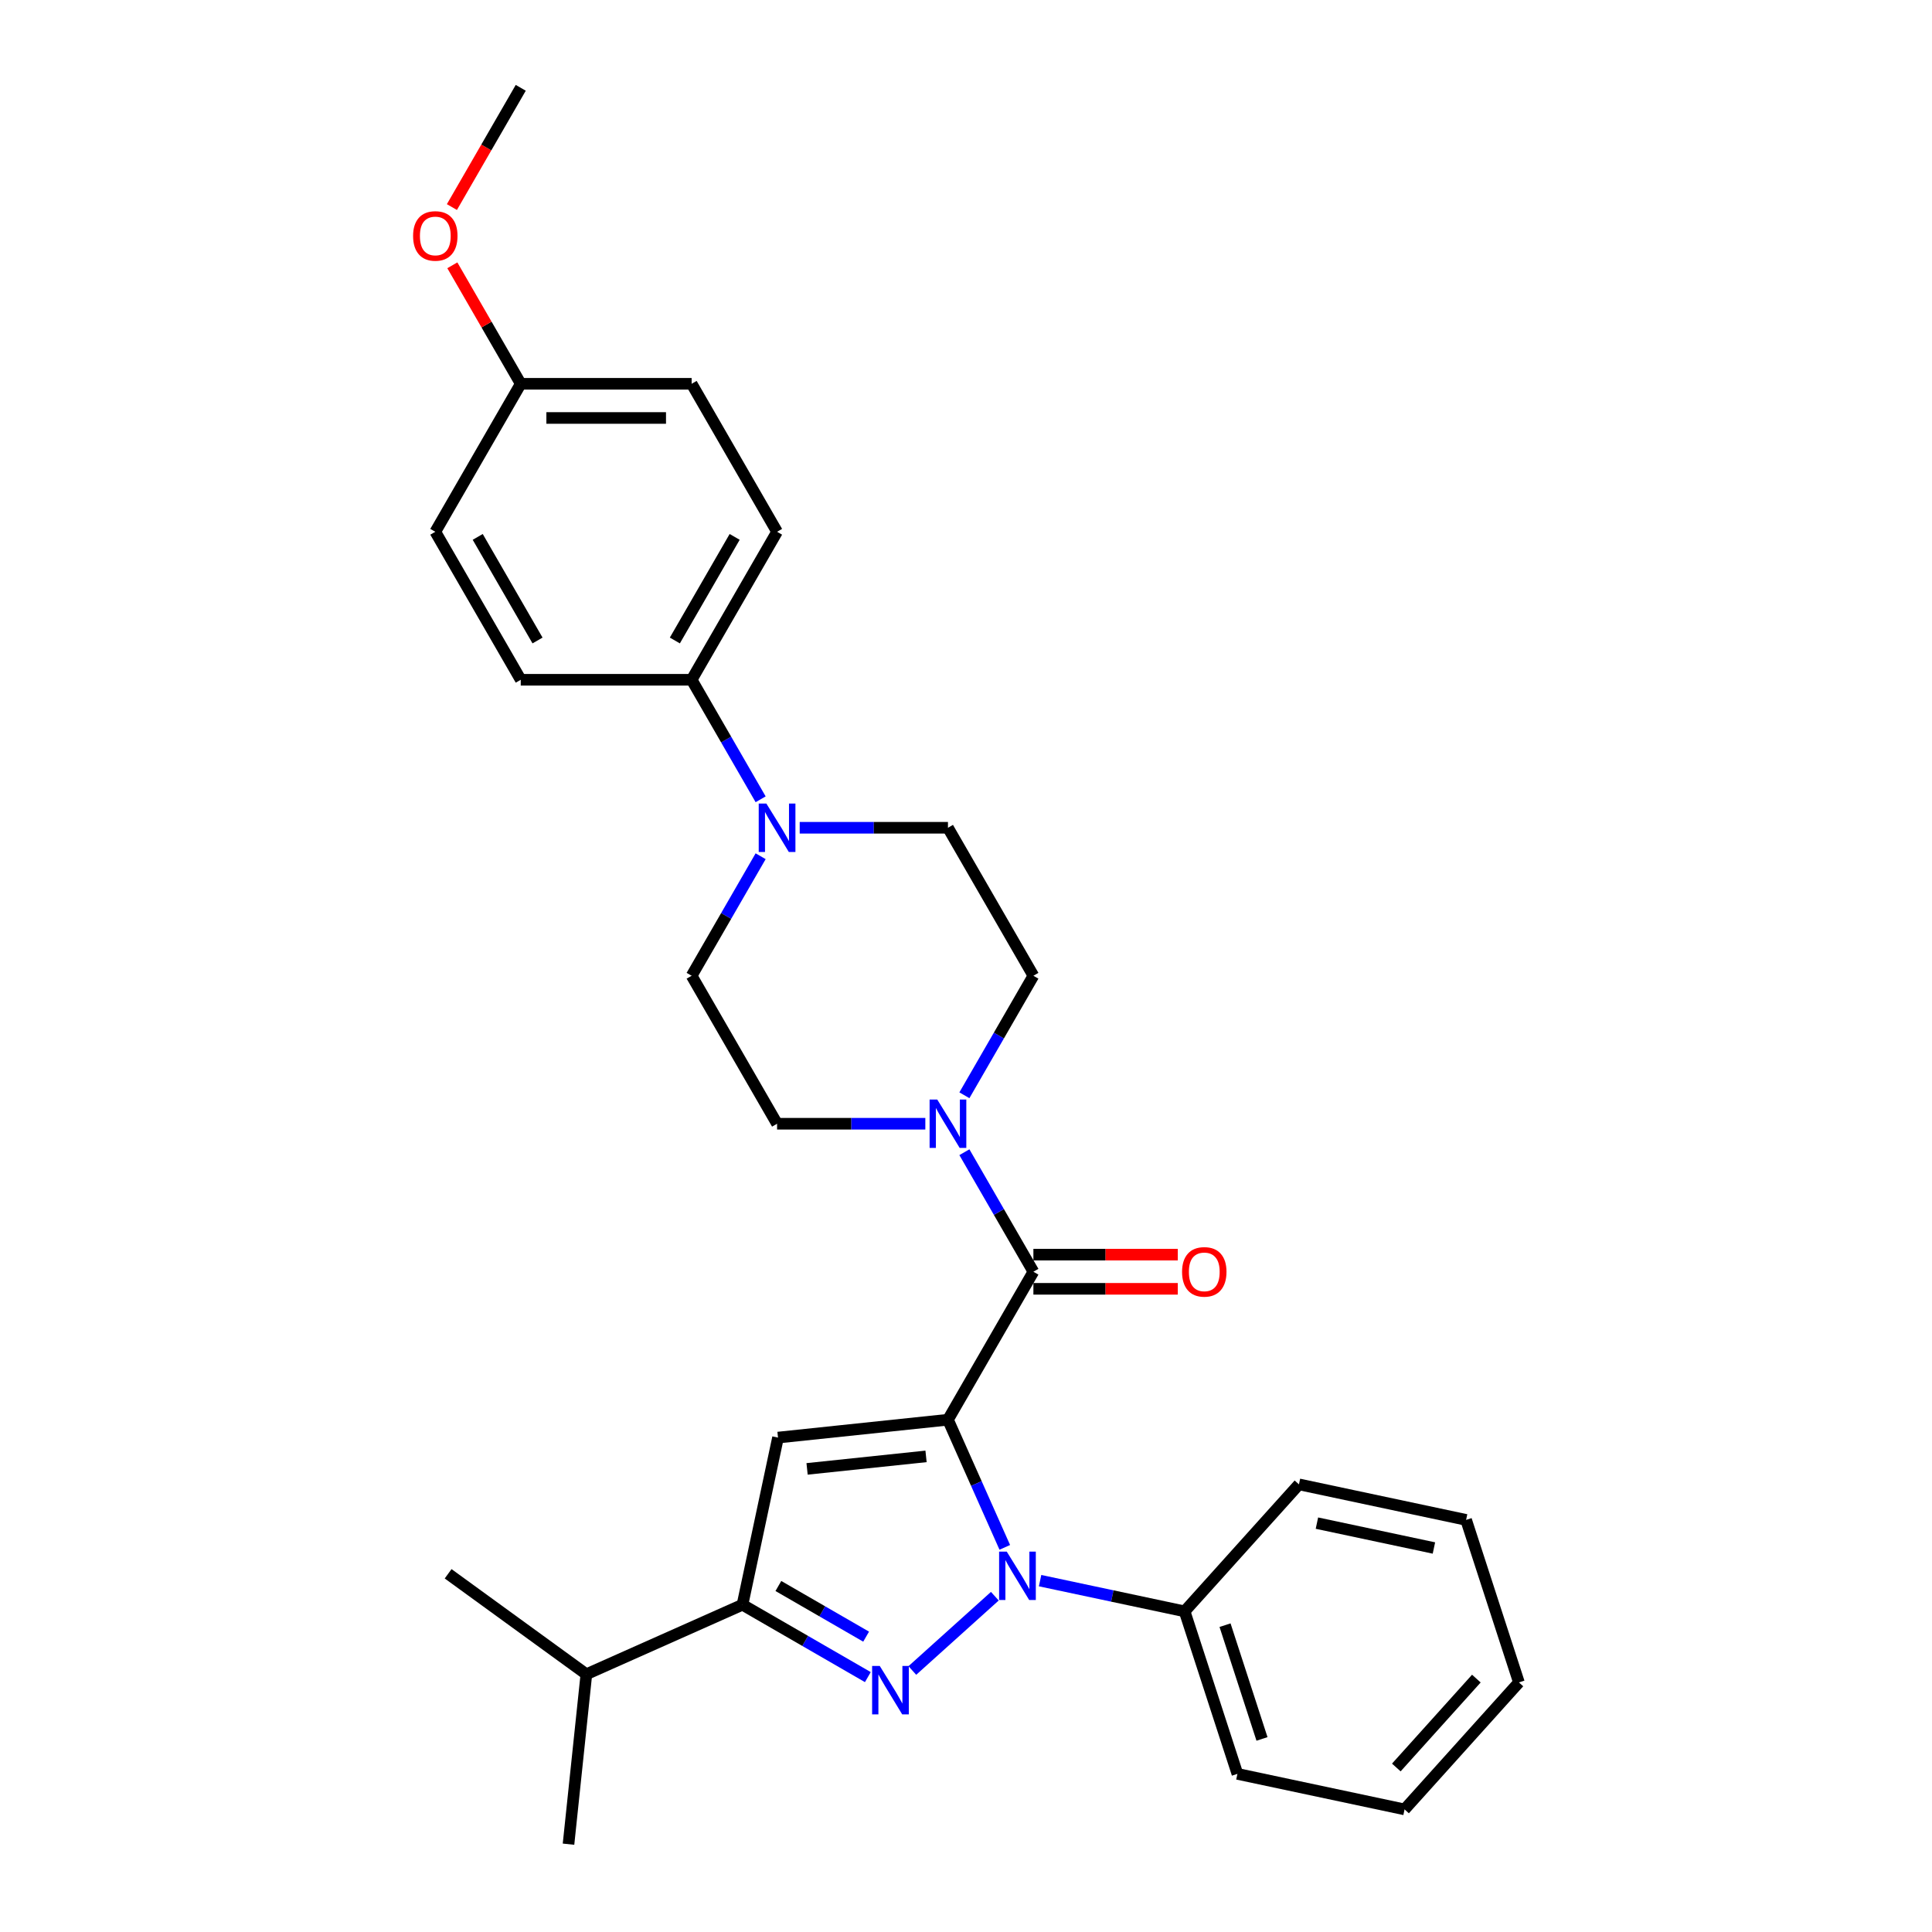 <?xml version='1.0' encoding='iso-8859-1'?>
<svg version='1.1' baseProfile='full'
              xmlns='http://www.w3.org/2000/svg'
                      xmlns:rdkit='http://www.rdkit.org/xml'
                      xmlns:xlink='http://www.w3.org/1999/xlink'
                  xml:space='preserve'
width='1000px' height='1000px' viewBox='0 0 1000 1000'>
<!-- END OF HEADER -->
<rect style='opacity:1.0;fill:#FFFFFF;stroke:none' width='1000' height='1000' x='0' y='0'> </rect>
<path class='bond-0' d='M 490.661,734.844 L 505.368,767.878' style='fill:none;fill-rule:evenodd;stroke:#000000;stroke-width:6px;stroke-linecap:butt;stroke-linejoin:miter;stroke-opacity:1' />
<path class='bond-0' d='M 505.368,767.878 L 520.075,800.911' style='fill:none;fill-rule:evenodd;stroke:#0000FF;stroke-width:6px;stroke-linecap:butt;stroke-linejoin:miter;stroke-opacity:1' />
<path class='bond-2' d='M 490.661,734.844 L 402.696,744.09' style='fill:none;fill-rule:evenodd;stroke:#000000;stroke-width:6px;stroke-linecap:butt;stroke-linejoin:miter;stroke-opacity:1' />
<path class='bond-2' d='M 479.315,753.824 L 417.74,760.296' style='fill:none;fill-rule:evenodd;stroke:#000000;stroke-width:6px;stroke-linecap:butt;stroke-linejoin:miter;stroke-opacity:1' />
<path class='bond-3' d='M 490.661,734.844 L 534.885,658.246' style='fill:none;fill-rule:evenodd;stroke:#000000;stroke-width:6px;stroke-linecap:butt;stroke-linejoin:miter;stroke-opacity:1' />
<path class='bond-1' d='M 514.925,826.191 L 472.222,864.641' style='fill:none;fill-rule:evenodd;stroke:#0000FF;stroke-width:6px;stroke-linecap:butt;stroke-linejoin:miter;stroke-opacity:1' />
<path class='bond-7' d='M 538.347,818.136 L 575.749,826.086' style='fill:none;fill-rule:evenodd;stroke:#0000FF;stroke-width:6px;stroke-linecap:butt;stroke-linejoin:miter;stroke-opacity:1' />
<path class='bond-7' d='M 575.749,826.086 L 613.152,834.036' style='fill:none;fill-rule:evenodd;stroke:#000000;stroke-width:6px;stroke-linecap:butt;stroke-linejoin:miter;stroke-opacity:1' />
<path class='bond-29' d='M 449.195,868.069 L 416.751,849.337' style='fill:none;fill-rule:evenodd;stroke:#0000FF;stroke-width:6px;stroke-linecap:butt;stroke-linejoin:miter;stroke-opacity:1' />
<path class='bond-29' d='M 416.751,849.337 L 384.307,830.606' style='fill:none;fill-rule:evenodd;stroke:#000000;stroke-width:6px;stroke-linecap:butt;stroke-linejoin:miter;stroke-opacity:1' />
<path class='bond-29' d='M 448.307,847.13 L 425.596,834.018' style='fill:none;fill-rule:evenodd;stroke:#0000FF;stroke-width:6px;stroke-linecap:butt;stroke-linejoin:miter;stroke-opacity:1' />
<path class='bond-29' d='M 425.596,834.018 L 402.885,820.906' style='fill:none;fill-rule:evenodd;stroke:#000000;stroke-width:6px;stroke-linecap:butt;stroke-linejoin:miter;stroke-opacity:1' />
<path class='bond-4' d='M 402.696,744.09 L 384.307,830.606' style='fill:none;fill-rule:evenodd;stroke:#000000;stroke-width:6px;stroke-linecap:butt;stroke-linejoin:miter;stroke-opacity:1' />
<path class='bond-5' d='M 534.885,658.246 L 517.027,627.314' style='fill:none;fill-rule:evenodd;stroke:#000000;stroke-width:6px;stroke-linecap:butt;stroke-linejoin:miter;stroke-opacity:1' />
<path class='bond-5' d='M 517.027,627.314 L 499.168,596.382' style='fill:none;fill-rule:evenodd;stroke:#0000FF;stroke-width:6px;stroke-linecap:butt;stroke-linejoin:miter;stroke-opacity:1' />
<path class='bond-9' d='M 534.885,667.09 L 572.255,667.09' style='fill:none;fill-rule:evenodd;stroke:#000000;stroke-width:6px;stroke-linecap:butt;stroke-linejoin:miter;stroke-opacity:1' />
<path class='bond-9' d='M 572.255,667.09 L 609.624,667.09' style='fill:none;fill-rule:evenodd;stroke:#FF0000;stroke-width:6px;stroke-linecap:butt;stroke-linejoin:miter;stroke-opacity:1' />
<path class='bond-9' d='M 534.885,649.401 L 572.255,649.401' style='fill:none;fill-rule:evenodd;stroke:#000000;stroke-width:6px;stroke-linecap:butt;stroke-linejoin:miter;stroke-opacity:1' />
<path class='bond-9' d='M 572.255,649.401 L 609.624,649.401' style='fill:none;fill-rule:evenodd;stroke:#FF0000;stroke-width:6px;stroke-linecap:butt;stroke-linejoin:miter;stroke-opacity:1' />
<path class='bond-14' d='M 384.307,830.606 L 303.505,866.581' style='fill:none;fill-rule:evenodd;stroke:#000000;stroke-width:6px;stroke-linecap:butt;stroke-linejoin:miter;stroke-opacity:1' />
<path class='bond-10' d='M 499.168,566.911 L 517.027,535.98' style='fill:none;fill-rule:evenodd;stroke:#0000FF;stroke-width:6px;stroke-linecap:butt;stroke-linejoin:miter;stroke-opacity:1' />
<path class='bond-10' d='M 517.027,535.98 L 534.885,505.048' style='fill:none;fill-rule:evenodd;stroke:#000000;stroke-width:6px;stroke-linecap:butt;stroke-linejoin:miter;stroke-opacity:1' />
<path class='bond-11' d='M 478.95,581.647 L 440.581,581.647' style='fill:none;fill-rule:evenodd;stroke:#0000FF;stroke-width:6px;stroke-linecap:butt;stroke-linejoin:miter;stroke-opacity:1' />
<path class='bond-11' d='M 440.581,581.647 L 402.212,581.647' style='fill:none;fill-rule:evenodd;stroke:#000000;stroke-width:6px;stroke-linecap:butt;stroke-linejoin:miter;stroke-opacity:1' />
<path class='bond-6' d='M 393.704,443.185 L 375.846,474.116' style='fill:none;fill-rule:evenodd;stroke:#0000FF;stroke-width:6px;stroke-linecap:butt;stroke-linejoin:miter;stroke-opacity:1' />
<path class='bond-6' d='M 375.846,474.116 L 357.988,505.048' style='fill:none;fill-rule:evenodd;stroke:#000000;stroke-width:6px;stroke-linecap:butt;stroke-linejoin:miter;stroke-opacity:1' />
<path class='bond-8' d='M 393.704,413.713 L 375.846,382.782' style='fill:none;fill-rule:evenodd;stroke:#0000FF;stroke-width:6px;stroke-linecap:butt;stroke-linejoin:miter;stroke-opacity:1' />
<path class='bond-8' d='M 375.846,382.782 L 357.988,351.85' style='fill:none;fill-rule:evenodd;stroke:#000000;stroke-width:6px;stroke-linecap:butt;stroke-linejoin:miter;stroke-opacity:1' />
<path class='bond-30' d='M 413.923,428.449 L 452.292,428.449' style='fill:none;fill-rule:evenodd;stroke:#0000FF;stroke-width:6px;stroke-linecap:butt;stroke-linejoin:miter;stroke-opacity:1' />
<path class='bond-30' d='M 452.292,428.449 L 490.661,428.449' style='fill:none;fill-rule:evenodd;stroke:#000000;stroke-width:6px;stroke-linecap:butt;stroke-linejoin:miter;stroke-opacity:1' />
<path class='bond-21' d='M 613.152,834.036 L 640.484,918.156' style='fill:none;fill-rule:evenodd;stroke:#000000;stroke-width:6px;stroke-linecap:butt;stroke-linejoin:miter;stroke-opacity:1' />
<path class='bond-21' d='M 634.076,841.188 L 653.208,900.071' style='fill:none;fill-rule:evenodd;stroke:#000000;stroke-width:6px;stroke-linecap:butt;stroke-linejoin:miter;stroke-opacity:1' />
<path class='bond-22' d='M 613.152,834.036 L 672.336,768.306' style='fill:none;fill-rule:evenodd;stroke:#000000;stroke-width:6px;stroke-linecap:butt;stroke-linejoin:miter;stroke-opacity:1' />
<path class='bond-15' d='M 357.988,351.85 L 402.212,275.251' style='fill:none;fill-rule:evenodd;stroke:#000000;stroke-width:6px;stroke-linecap:butt;stroke-linejoin:miter;stroke-opacity:1' />
<path class='bond-15' d='M 349.301,331.515 L 380.259,277.896' style='fill:none;fill-rule:evenodd;stroke:#000000;stroke-width:6px;stroke-linecap:butt;stroke-linejoin:miter;stroke-opacity:1' />
<path class='bond-16' d='M 357.988,351.85 L 269.539,351.85' style='fill:none;fill-rule:evenodd;stroke:#000000;stroke-width:6px;stroke-linecap:butt;stroke-linejoin:miter;stroke-opacity:1' />
<path class='bond-13' d='M 534.885,505.048 L 490.661,428.449' style='fill:none;fill-rule:evenodd;stroke:#000000;stroke-width:6px;stroke-linecap:butt;stroke-linejoin:miter;stroke-opacity:1' />
<path class='bond-12' d='M 402.212,581.647 L 357.988,505.048' style='fill:none;fill-rule:evenodd;stroke:#000000;stroke-width:6px;stroke-linecap:butt;stroke-linejoin:miter;stroke-opacity:1' />
<path class='bond-23' d='M 303.505,866.581 L 231.948,814.592' style='fill:none;fill-rule:evenodd;stroke:#000000;stroke-width:6px;stroke-linecap:butt;stroke-linejoin:miter;stroke-opacity:1' />
<path class='bond-24' d='M 303.505,866.581 L 294.26,954.545' style='fill:none;fill-rule:evenodd;stroke:#000000;stroke-width:6px;stroke-linecap:butt;stroke-linejoin:miter;stroke-opacity:1' />
<path class='bond-19' d='M 402.212,275.251 L 357.988,198.652' style='fill:none;fill-rule:evenodd;stroke:#000000;stroke-width:6px;stroke-linecap:butt;stroke-linejoin:miter;stroke-opacity:1' />
<path class='bond-18' d='M 269.539,351.85 L 225.314,275.251' style='fill:none;fill-rule:evenodd;stroke:#000000;stroke-width:6px;stroke-linecap:butt;stroke-linejoin:miter;stroke-opacity:1' />
<path class='bond-18' d='M 278.225,331.515 L 247.268,277.896' style='fill:none;fill-rule:evenodd;stroke:#000000;stroke-width:6px;stroke-linecap:butt;stroke-linejoin:miter;stroke-opacity:1' />
<path class='bond-17' d='M 269.539,198.652 L 225.314,275.251' style='fill:none;fill-rule:evenodd;stroke:#000000;stroke-width:6px;stroke-linecap:butt;stroke-linejoin:miter;stroke-opacity:1' />
<path class='bond-20' d='M 269.539,198.652 L 251.834,167.986' style='fill:none;fill-rule:evenodd;stroke:#000000;stroke-width:6px;stroke-linecap:butt;stroke-linejoin:miter;stroke-opacity:1' />
<path class='bond-20' d='M 251.834,167.986 L 234.128,137.32' style='fill:none;fill-rule:evenodd;stroke:#FF0000;stroke-width:6px;stroke-linecap:butt;stroke-linejoin:miter;stroke-opacity:1' />
<path class='bond-32' d='M 269.539,198.652 L 357.988,198.652' style='fill:none;fill-rule:evenodd;stroke:#000000;stroke-width:6px;stroke-linecap:butt;stroke-linejoin:miter;stroke-opacity:1' />
<path class='bond-32' d='M 282.806,216.342 L 344.72,216.342' style='fill:none;fill-rule:evenodd;stroke:#000000;stroke-width:6px;stroke-linecap:butt;stroke-linejoin:miter;stroke-opacity:1' />
<path class='bond-25' d='M 233.904,107.176 L 251.721,76.315' style='fill:none;fill-rule:evenodd;stroke:#FF0000;stroke-width:6px;stroke-linecap:butt;stroke-linejoin:miter;stroke-opacity:1' />
<path class='bond-25' d='M 251.721,76.315 L 269.539,45.455' style='fill:none;fill-rule:evenodd;stroke:#000000;stroke-width:6px;stroke-linecap:butt;stroke-linejoin:miter;stroke-opacity:1' />
<path class='bond-27' d='M 640.484,918.156 L 727,936.545' style='fill:none;fill-rule:evenodd;stroke:#000000;stroke-width:6px;stroke-linecap:butt;stroke-linejoin:miter;stroke-opacity:1' />
<path class='bond-26' d='M 672.336,768.306 L 758.852,786.695' style='fill:none;fill-rule:evenodd;stroke:#000000;stroke-width:6px;stroke-linecap:butt;stroke-linejoin:miter;stroke-opacity:1' />
<path class='bond-26' d='M 681.635,788.367 L 742.196,801.24' style='fill:none;fill-rule:evenodd;stroke:#000000;stroke-width:6px;stroke-linecap:butt;stroke-linejoin:miter;stroke-opacity:1' />
<path class='bond-28' d='M 758.852,786.695 L 786.184,870.815' style='fill:none;fill-rule:evenodd;stroke:#000000;stroke-width:6px;stroke-linecap:butt;stroke-linejoin:miter;stroke-opacity:1' />
<path class='bond-31' d='M 727,936.545 L 786.184,870.815' style='fill:none;fill-rule:evenodd;stroke:#000000;stroke-width:6px;stroke-linecap:butt;stroke-linejoin:miter;stroke-opacity:1' />
<path class='bond-31' d='M 722.732,914.849 L 764.16,868.838' style='fill:none;fill-rule:evenodd;stroke:#000000;stroke-width:6px;stroke-linecap:butt;stroke-linejoin:miter;stroke-opacity:1' />
<path  class='atom-1' d='M 521.099 803.122
L 529.307 816.389
Q 530.121 817.698, 531.43 820.069
Q 532.739 822.439, 532.81 822.581
L 532.81 803.122
L 536.135 803.122
L 536.135 828.171
L 532.704 828.171
L 523.894 813.665
Q 522.868 811.967, 521.771 810.021
Q 520.71 808.075, 520.392 807.474
L 520.392 828.171
L 517.137 828.171
L 517.137 803.122
L 521.099 803.122
' fill='#0000FF'/>
<path  class='atom-2' d='M 455.369 862.306
L 463.577 875.573
Q 464.391 876.882, 465.7 879.253
Q 467.009 881.623, 467.08 881.765
L 467.08 862.306
L 470.405 862.306
L 470.405 887.355
L 466.973 887.355
L 458.164 872.849
Q 457.138 871.151, 456.041 869.205
Q 454.98 867.259, 454.661 866.658
L 454.661 887.355
L 451.406 887.355
L 451.406 862.306
L 455.369 862.306
' fill='#0000FF'/>
<path  class='atom-6' d='M 485.124 569.122
L 493.332 582.39
Q 494.146 583.699, 495.455 586.069
Q 496.764 588.44, 496.834 588.581
L 496.834 569.122
L 500.16 569.122
L 500.16 594.171
L 496.728 594.171
L 487.919 579.665
Q 486.893 577.967, 485.796 576.021
Q 484.735 574.076, 484.416 573.474
L 484.416 594.171
L 481.161 594.171
L 481.161 569.122
L 485.124 569.122
' fill='#0000FF'/>
<path  class='atom-7' d='M 396.675 415.925
L 404.883 429.192
Q 405.697 430.501, 407.006 432.871
Q 408.315 435.242, 408.386 435.383
L 408.386 415.925
L 411.711 415.925
L 411.711 440.973
L 408.28 440.973
L 399.47 426.468
Q 398.444 424.769, 397.347 422.824
Q 396.286 420.878, 395.967 420.276
L 395.967 440.973
L 392.713 440.973
L 392.713 415.925
L 396.675 415.925
' fill='#0000FF'/>
<path  class='atom-10' d='M 611.836 658.316
Q 611.836 652.302, 614.807 648.941
Q 617.779 645.58, 623.334 645.58
Q 628.888 645.58, 631.86 648.941
Q 634.832 652.302, 634.832 658.316
Q 634.832 664.402, 631.825 667.869
Q 628.818 671.301, 623.334 671.301
Q 617.815 671.301, 614.807 667.869
Q 611.836 664.437, 611.836 658.316
M 623.334 668.47
Q 627.155 668.47, 629.207 665.923
Q 631.294 663.34, 631.294 658.316
Q 631.294 653.399, 629.207 650.922
Q 627.155 648.41, 623.334 648.41
Q 619.513 648.41, 617.425 650.887
Q 615.373 653.363, 615.373 658.316
Q 615.373 663.376, 617.425 665.923
Q 619.513 668.47, 623.334 668.47
' fill='#FF0000'/>
<path  class='atom-21' d='M 213.816 122.124
Q 213.816 116.11, 216.788 112.749
Q 219.76 109.388, 225.314 109.388
Q 230.869 109.388, 233.841 112.749
Q 236.813 116.11, 236.813 122.124
Q 236.813 128.209, 233.805 131.677
Q 230.798 135.108, 225.314 135.108
Q 219.795 135.108, 216.788 131.677
Q 213.816 128.245, 213.816 122.124
M 225.314 132.278
Q 229.135 132.278, 231.187 129.731
Q 233.275 127.148, 233.275 122.124
Q 233.275 117.206, 231.187 114.73
Q 229.135 112.218, 225.314 112.218
Q 221.493 112.218, 219.406 114.694
Q 217.354 117.171, 217.354 122.124
Q 217.354 127.183, 219.406 129.731
Q 221.493 132.278, 225.314 132.278
' fill='#FF0000'/>
</svg>
